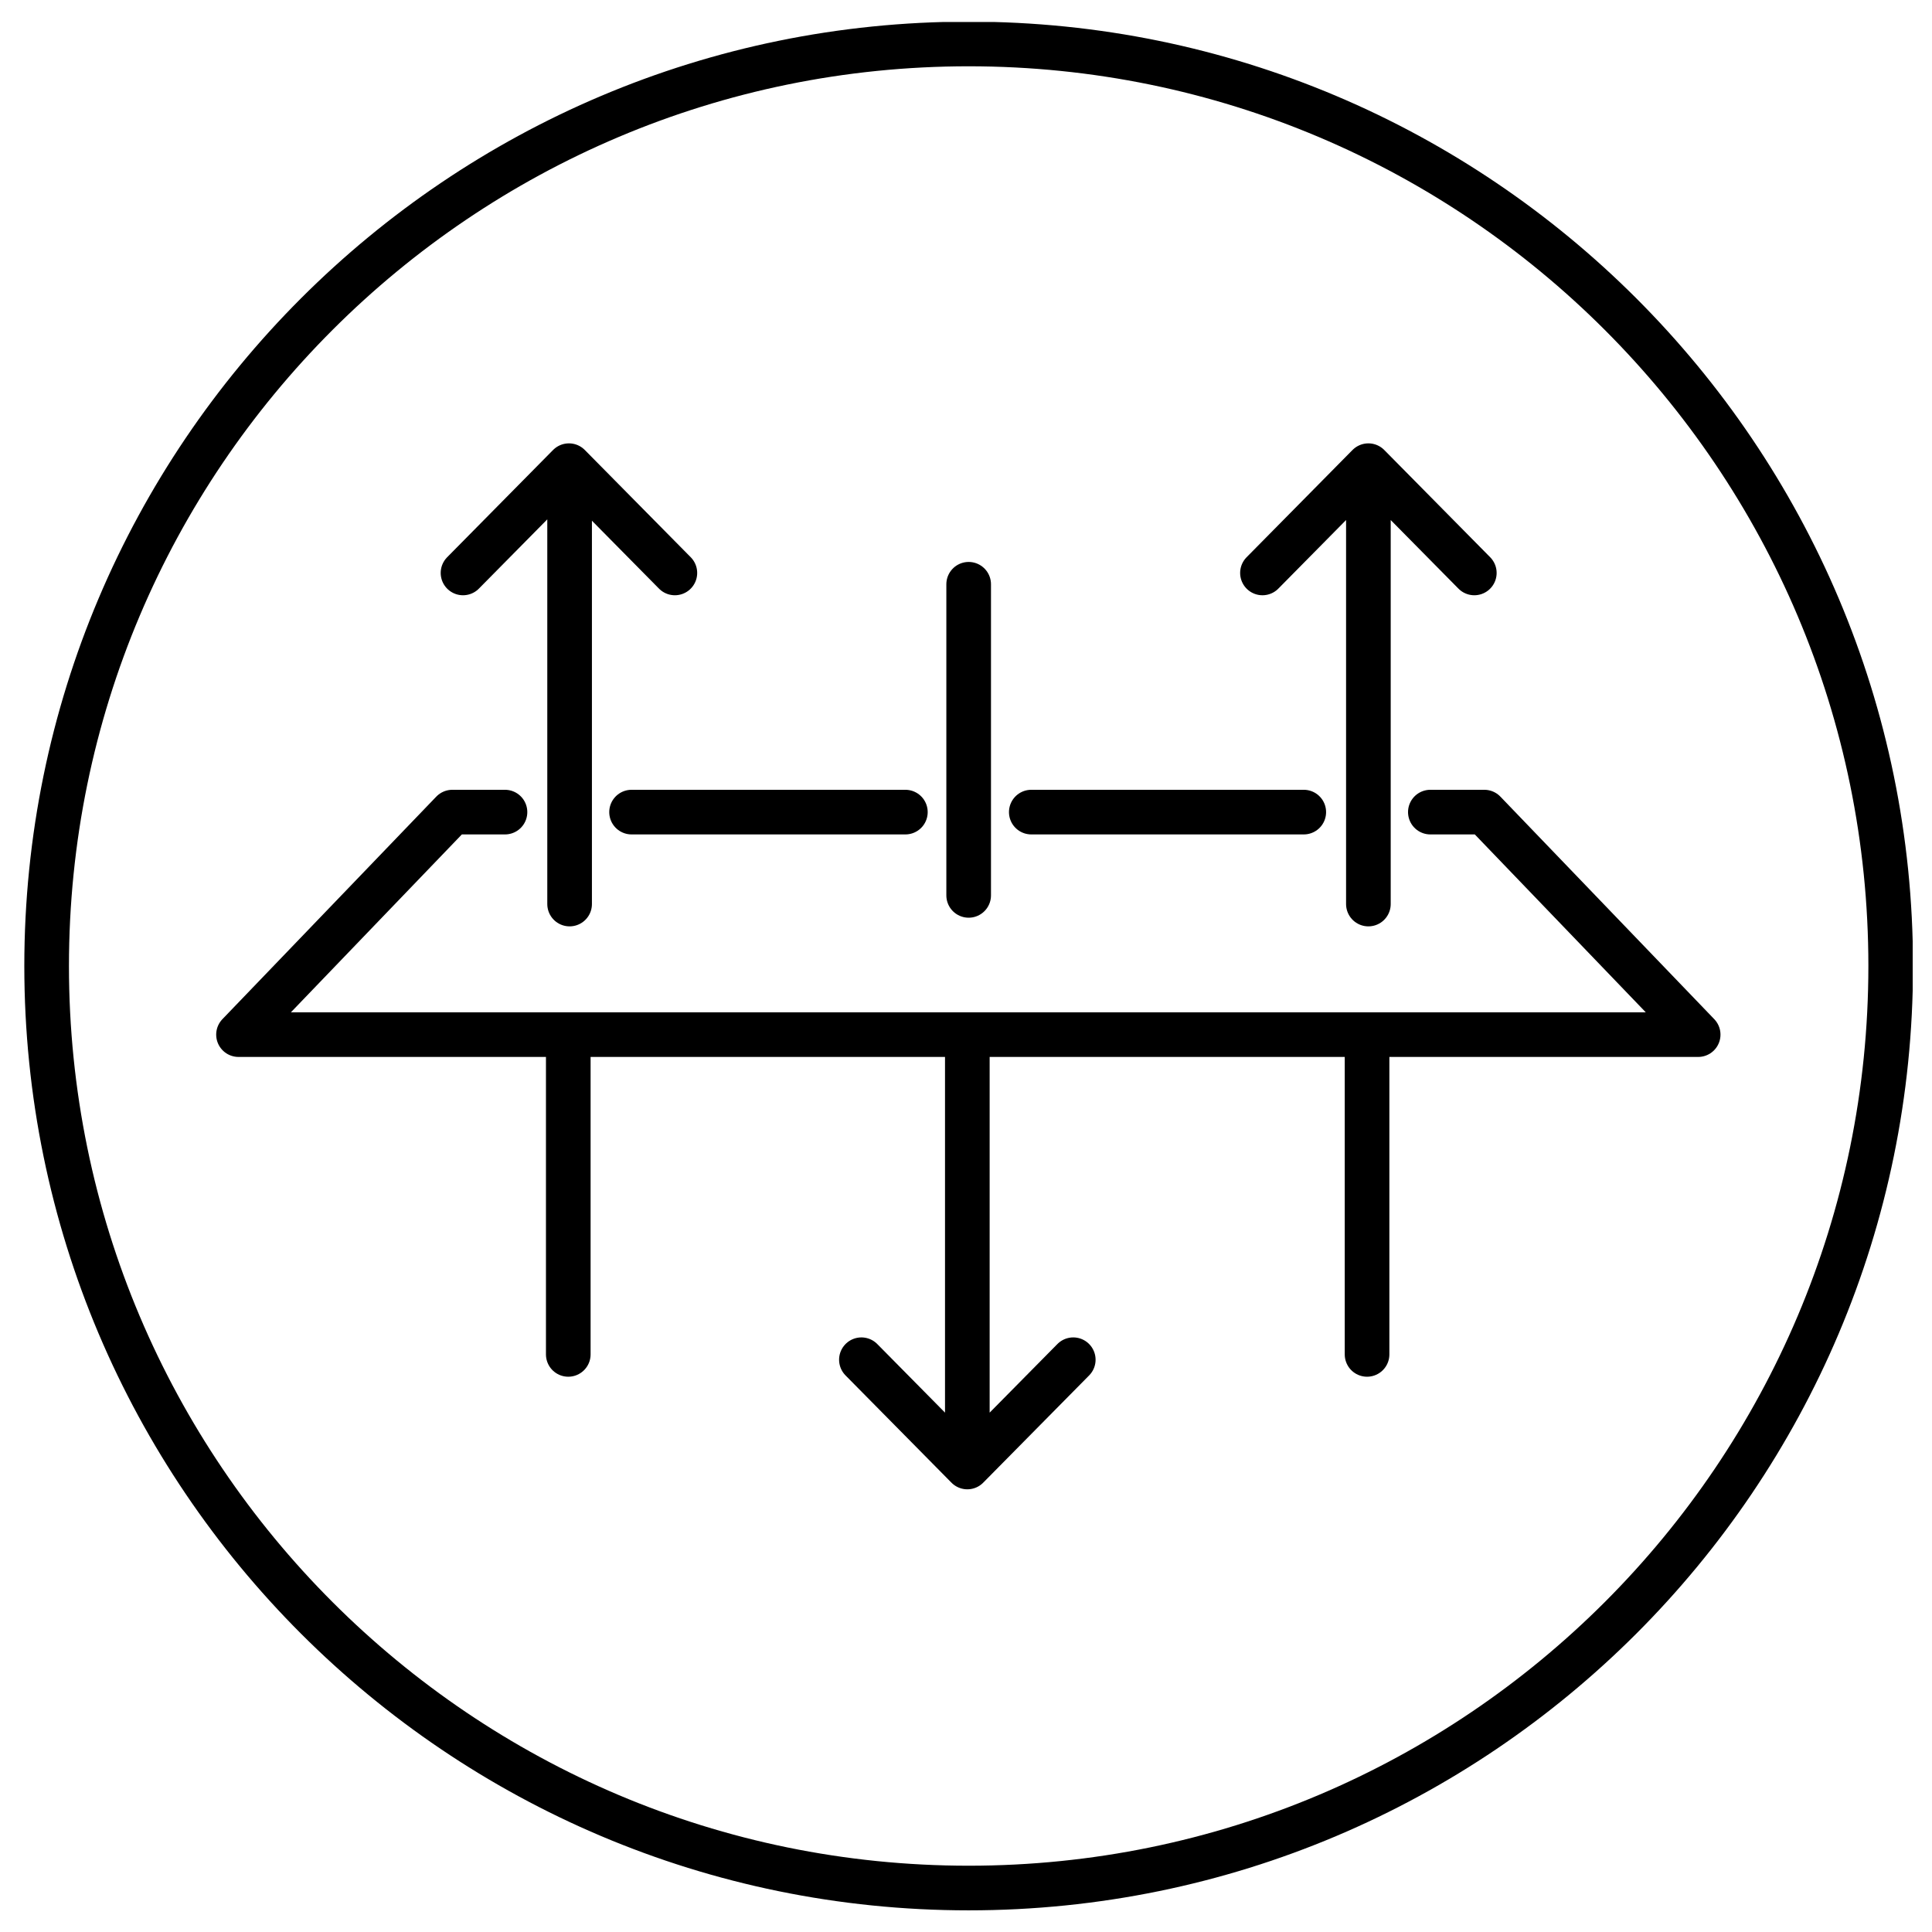 <svg viewBox="0 0 29 29" version="1.1" xmlns:xlink="http://www.w3.org/1999/xlink" xmlns="http://www.w3.org/2000/svg" id="Ebene_1">
  
  <defs>
    <style>
      .st0, .st1 {
        fill: none;
      }

      .st1 {
        stroke: #000;
        stroke-linecap: round;
        stroke-linejoin: round;
        stroke-width: .67px;
      }

      .st2 {
        clip-path: url(#clippath);
      }
    </style>
    <clipPath id="clippath">
      <rect height="28.35" width="28.35" y=".33" x=".36" class="st0"></rect>
    </clipPath>
  </defs>
  <path d="M20.54,13.57v-6.57M22.13,8.6l-1.59-1.61-1.59,1.61M20.52,15.66v4.67M8.55,13.57v-6.56M10.13,8.6l-1.59-1.61-1.59,1.61M8.53,15.66v4.67M14.52,15.62v6.39M12.93,20.41l1.59,1.61,1.59-1.61M14.54,13.44v-4.67M9.48,12.19h4.11M7.58,12.19h-.79l-3.21,3.34h21.91l-3.21-3.34h-.81M15.48,12.19h4.09" class="st1"></path>
  <g class="st2">
    <path d="M28.38,14.5C28.38,6.86,22.18.66,14.54.66S.7,6.86.7,14.5s6.2,13.84,13.84,13.84,13.84-6.2,13.84-13.84Z" class="st1"></path>
  </g>
</svg>